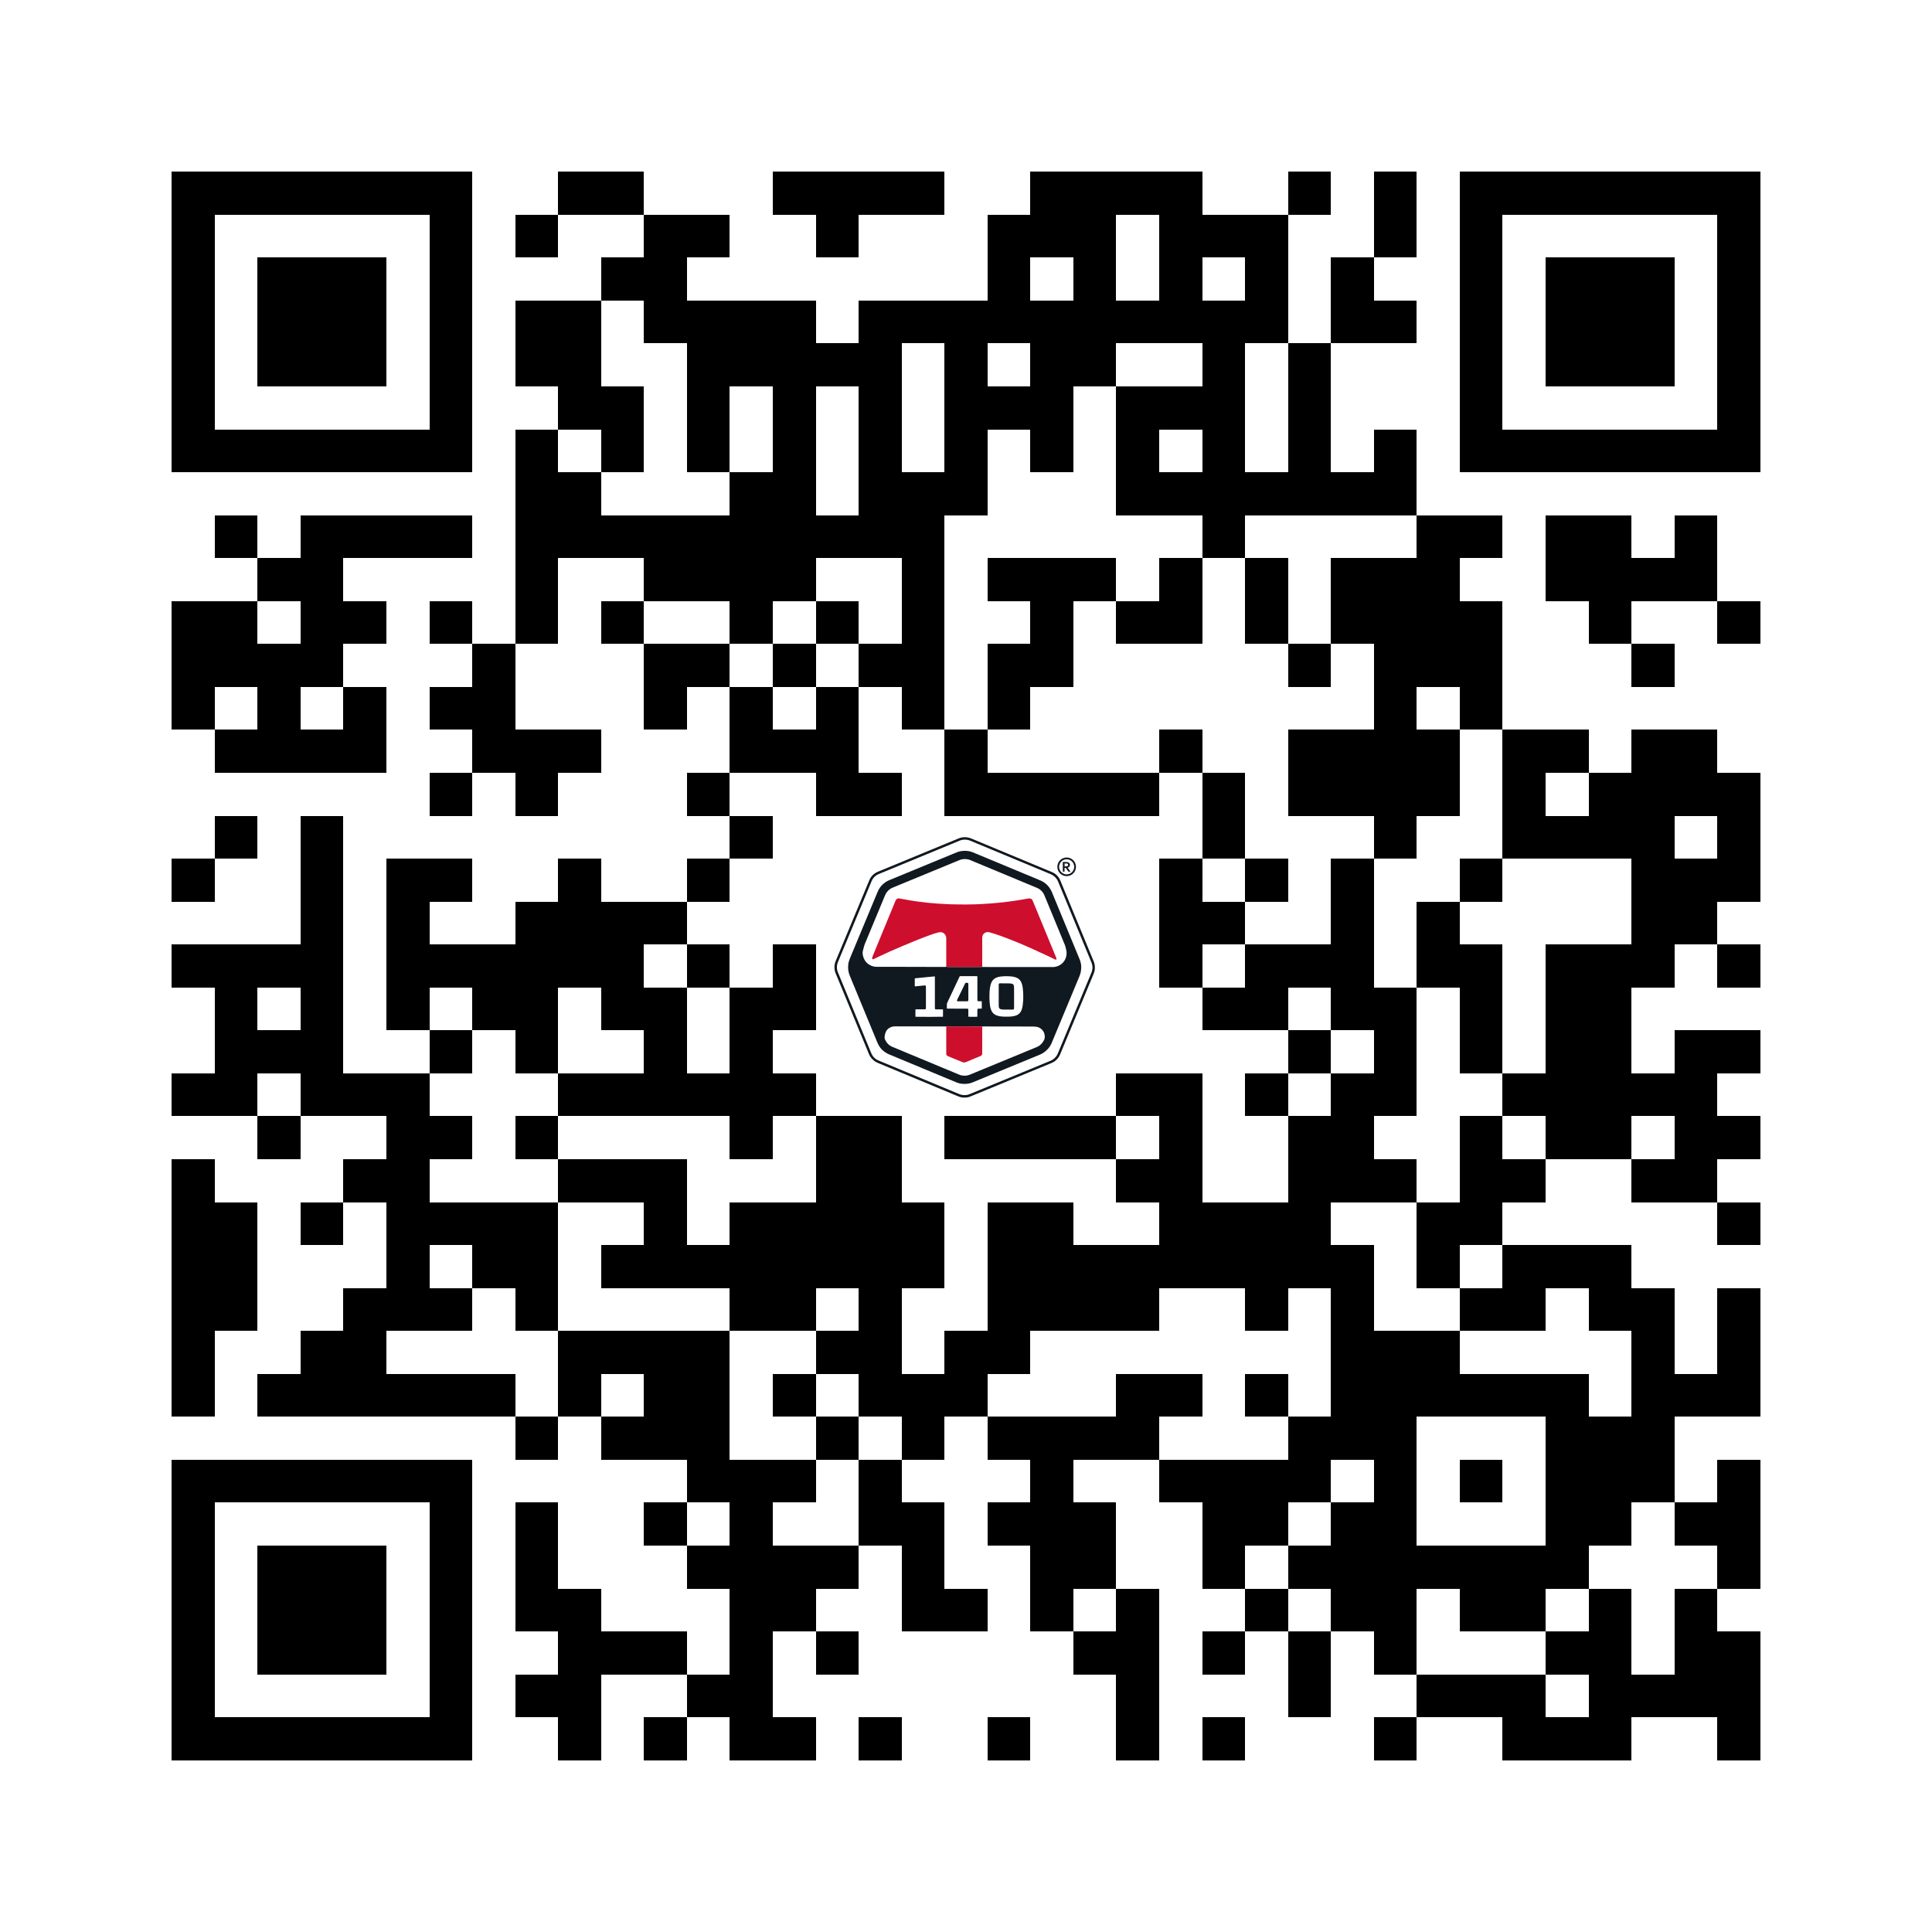 <?xml version="1.0" encoding="UTF-8"?>
<svg xmlns="http://www.w3.org/2000/svg" xmlns:xlink="http://www.w3.org/1999/xlink" version="1.1" shape-rendering="crispEdges" viewBox="0 0 100 100">
  <rect x="0" y="0" width="100" height="100" fill="#FFFFFF"></rect>
  <rect x="8.889" y="8.889" width="15.556" height="2.222" fill="#000000"></rect>
  <rect x="28.889" y="8.889" width="4.444" height="2.222" fill="#000000"></rect>
  <rect x="40" y="8.889" width="8.889" height="2.222" fill="#000000"></rect>
  <rect x="53.333" y="8.889" width="8.889" height="2.222" fill="#000000"></rect>
  <rect x="66.667" y="8.889" width="2.222" height="2.222" fill="#000000"></rect>
  <rect x="71.111" y="8.889" width="2.222" height="4.444" fill="#000000"></rect>
  <rect x="75.556" y="8.889" width="15.556" height="2.222" fill="#000000"></rect>
  <rect x="8.889" y="11.111" width="2.222" height="11.111" fill="#000000"></rect>
  <rect x="22.222" y="11.111" width="2.222" height="11.111" fill="#000000"></rect>
  <rect x="26.667" y="11.111" width="2.222" height="2.222" fill="#000000"></rect>
  <rect x="33.333" y="11.111" width="4.444" height="2.222" fill="#000000"></rect>
  <rect x="42.222" y="11.111" width="2.222" height="2.222" fill="#000000"></rect>
  <rect x="51.111" y="11.111" width="6.667" height="2.222" fill="#000000"></rect>
  <rect x="60" y="11.111" width="6.667" height="2.222" fill="#000000"></rect>
  <rect x="75.556" y="11.111" width="2.222" height="11.111" fill="#000000"></rect>
  <rect x="88.889" y="11.111" width="2.222" height="11.111" fill="#000000"></rect>
  <rect x="13.333" y="13.333" width="6.667" height="6.667" fill="#000000"></rect>
  <rect x="31.111" y="13.333" width="4.444" height="2.222" fill="#000000"></rect>
  <rect x="51.111" y="13.333" width="2.222" height="2.222" fill="#000000"></rect>
  <rect x="55.556" y="13.333" width="2.222" height="2.222" fill="#000000"></rect>
  <rect x="60" y="13.333" width="2.222" height="2.222" fill="#000000"></rect>
  <rect x="64.444" y="13.333" width="2.222" height="2.222" fill="#000000"></rect>
  <rect x="68.889" y="13.333" width="2.222" height="2.222" fill="#000000"></rect>
  <rect x="80" y="13.333" width="6.667" height="6.667" fill="#000000"></rect>
  <rect x="26.667" y="15.556" width="4.444" height="4.444" fill="#000000"></rect>
  <rect x="33.333" y="15.556" width="8.889" height="2.222" fill="#000000"></rect>
  <rect x="44.444" y="15.556" width="22.222" height="2.222" fill="#000000"></rect>
  <rect x="68.889" y="15.556" width="4.444" height="2.222" fill="#000000"></rect>
  <rect x="35.556" y="17.778" width="11.111" height="2.222" fill="#000000"></rect>
  <rect x="48.889" y="17.778" width="2.222" height="2.222" fill="#000000"></rect>
  <rect x="53.333" y="17.778" width="4.444" height="2.222" fill="#000000"></rect>
  <rect x="62.222" y="17.778" width="2.222" height="2.222" fill="#000000"></rect>
  <rect x="66.667" y="17.778" width="2.222" height="6.667" fill="#000000"></rect>
  <rect x="28.889" y="20" width="4.444" height="2.222" fill="#000000"></rect>
  <rect x="35.556" y="20" width="2.222" height="4.444" fill="#000000"></rect>
  <rect x="40" y="20" width="2.222" height="4.444" fill="#000000"></rect>
  <rect x="44.444" y="20" width="2.222" height="4.444" fill="#000000"></rect>
  <rect x="48.889" y="20" width="6.667" height="2.222" fill="#000000"></rect>
  <rect x="57.778" y="20" width="6.667" height="2.222" fill="#000000"></rect>
  <rect x="8.889" y="22.222" width="15.556" height="2.222" fill="#000000"></rect>
  <rect x="26.667" y="22.222" width="2.222" height="2.222" fill="#000000"></rect>
  <rect x="31.111" y="22.222" width="2.222" height="2.222" fill="#000000"></rect>
  <rect x="48.889" y="22.222" width="2.222" height="2.222" fill="#000000"></rect>
  <rect x="53.333" y="22.222" width="2.222" height="2.222" fill="#000000"></rect>
  <rect x="57.778" y="22.222" width="2.222" height="2.222" fill="#000000"></rect>
  <rect x="62.222" y="22.222" width="2.222" height="2.222" fill="#000000"></rect>
  <rect x="71.111" y="22.222" width="2.222" height="2.222" fill="#000000"></rect>
  <rect x="75.556" y="22.222" width="15.556" height="2.222" fill="#000000"></rect>
  <rect x="26.667" y="24.444" width="4.444" height="2.222" fill="#000000"></rect>
  <rect x="37.778" y="24.444" width="4.444" height="2.222" fill="#000000"></rect>
  <rect x="44.444" y="24.444" width="6.667" height="2.222" fill="#000000"></rect>
  <rect x="57.778" y="24.444" width="15.556" height="2.222" fill="#000000"></rect>
  <rect x="11.111" y="26.667" width="2.222" height="2.222" fill="#000000"></rect>
  <rect x="15.556" y="26.667" width="8.889" height="2.222" fill="#000000"></rect>
  <rect x="26.667" y="26.667" width="22.222" height="2.222" fill="#000000"></rect>
  <rect x="62.222" y="26.667" width="2.222" height="2.222" fill="#000000"></rect>
  <rect x="73.333" y="26.667" width="4.444" height="2.222" fill="#000000"></rect>
  <rect x="80" y="26.667" width="4.444" height="2.222" fill="#000000"></rect>
  <rect x="86.667" y="26.667" width="2.222" height="2.222" fill="#000000"></rect>
  <rect x="13.333" y="28.889" width="4.444" height="2.222" fill="#000000"></rect>
  <rect x="26.667" y="28.889" width="2.222" height="4.444" fill="#000000"></rect>
  <rect x="33.333" y="28.889" width="8.889" height="2.222" fill="#000000"></rect>
  <rect x="46.667" y="28.889" width="2.222" height="4.444" fill="#000000"></rect>
  <rect x="51.111" y="28.889" width="6.667" height="2.222" fill="#000000"></rect>
  <rect x="60" y="28.889" width="2.222" height="2.222" fill="#000000"></rect>
  <rect x="64.444" y="28.889" width="2.222" height="4.444" fill="#000000"></rect>
  <rect x="68.889" y="28.889" width="6.667" height="2.222" fill="#000000"></rect>
  <rect x="80" y="28.889" width="8.889" height="2.222" fill="#000000"></rect>
  <rect x="8.889" y="31.111" width="4.444" height="2.222" fill="#000000"></rect>
  <rect x="15.556" y="31.111" width="4.444" height="2.222" fill="#000000"></rect>
  <rect x="22.222" y="31.111" width="2.222" height="2.222" fill="#000000"></rect>
  <rect x="31.111" y="31.111" width="2.222" height="2.222" fill="#000000"></rect>
  <rect x="37.778" y="31.111" width="2.222" height="2.222" fill="#000000"></rect>
  <rect x="42.222" y="31.111" width="2.222" height="2.222" fill="#000000"></rect>
  <rect x="53.333" y="31.111" width="2.222" height="2.222" fill="#000000"></rect>
  <rect x="57.778" y="31.111" width="4.444" height="2.222" fill="#000000"></rect>
  <rect x="68.889" y="31.111" width="8.889" height="2.222" fill="#000000"></rect>
  <rect x="82.222" y="31.111" width="2.222" height="2.222" fill="#000000"></rect>
  <rect x="88.889" y="31.111" width="2.222" height="2.222" fill="#000000"></rect>
  <rect x="8.889" y="33.333" width="8.889" height="2.222" fill="#000000"></rect>
  <rect x="24.444" y="33.333" width="2.222" height="2.222" fill="#000000"></rect>
  <rect x="33.333" y="33.333" width="4.444" height="2.222" fill="#000000"></rect>
  <rect x="40" y="33.333" width="2.222" height="2.222" fill="#000000"></rect>
  <rect x="44.444" y="33.333" width="4.444" height="2.222" fill="#000000"></rect>
  <rect x="51.111" y="33.333" width="4.444" height="2.222" fill="#000000"></rect>
  <rect x="66.667" y="33.333" width="2.222" height="2.222" fill="#000000"></rect>
  <rect x="71.111" y="33.333" width="6.667" height="2.222" fill="#000000"></rect>
  <rect x="84.444" y="33.333" width="2.222" height="2.222" fill="#000000"></rect>
  <rect x="8.889" y="35.556" width="2.222" height="2.222" fill="#000000"></rect>
  <rect x="13.333" y="35.556" width="2.222" height="2.222" fill="#000000"></rect>
  <rect x="17.778" y="35.556" width="2.222" height="2.222" fill="#000000"></rect>
  <rect x="22.222" y="35.556" width="4.444" height="2.222" fill="#000000"></rect>
  <rect x="33.333" y="35.556" width="2.222" height="2.222" fill="#000000"></rect>
  <rect x="37.778" y="35.556" width="2.222" height="2.222" fill="#000000"></rect>
  <rect x="42.222" y="35.556" width="2.222" height="2.222" fill="#000000"></rect>
  <rect x="46.667" y="35.556" width="2.222" height="2.222" fill="#000000"></rect>
  <rect x="51.111" y="35.556" width="2.222" height="2.222" fill="#000000"></rect>
  <rect x="71.111" y="35.556" width="2.222" height="2.222" fill="#000000"></rect>
  <rect x="75.556" y="35.556" width="2.222" height="2.222" fill="#000000"></rect>
  <rect x="11.111" y="37.778" width="8.889" height="2.222" fill="#000000"></rect>
  <rect x="24.444" y="37.778" width="6.667" height="2.222" fill="#000000"></rect>
  <rect x="37.778" y="37.778" width="6.667" height="2.222" fill="#000000"></rect>
  <rect x="48.889" y="37.778" width="2.222" height="2.222" fill="#000000"></rect>
  <rect x="60" y="37.778" width="2.222" height="2.222" fill="#000000"></rect>
  <rect x="66.667" y="37.778" width="8.889" height="4.444" fill="#000000"></rect>
  <rect x="77.778" y="37.778" width="4.444" height="2.222" fill="#000000"></rect>
  <rect x="84.444" y="37.778" width="4.444" height="2.222" fill="#000000"></rect>
  <rect x="22.222" y="40" width="2.222" height="2.222" fill="#000000"></rect>
  <rect x="26.667" y="40" width="2.222" height="2.222" fill="#000000"></rect>
  <rect x="35.556" y="40" width="2.222" height="2.222" fill="#000000"></rect>
  <rect x="42.222" y="40" width="4.444" height="2.222" fill="#000000"></rect>
  <rect x="48.889" y="40" width="11.111" height="2.222" fill="#000000"></rect>
  <rect x="62.222" y="40" width="2.222" height="4.444" fill="#000000"></rect>
  <rect x="77.778" y="40" width="2.222" height="2.222" fill="#000000"></rect>
  <rect x="82.222" y="40" width="8.889" height="2.222" fill="#000000"></rect>
  <rect x="11.111" y="42.222" width="2.222" height="2.222" fill="#000000"></rect>
  <rect x="15.556" y="42.222" width="2.222" height="6.667" fill="#000000"></rect>
  <rect x="37.778" y="42.222" width="2.222" height="2.222" fill="#000000"></rect>
  <rect x="71.111" y="42.222" width="2.222" height="2.222" fill="#000000"></rect>
  <rect x="77.778" y="42.222" width="8.889" height="2.222" fill="#000000"></rect>
  <rect x="88.889" y="42.222" width="2.222" height="2.222" fill="#000000"></rect>
  <rect x="8.889" y="44.444" width="2.222" height="2.222" fill="#000000"></rect>
  <rect x="20" y="44.444" width="4.444" height="2.222" fill="#000000"></rect>
  <rect x="28.889" y="44.444" width="2.222" height="2.222" fill="#000000"></rect>
  <rect x="35.556" y="44.444" width="2.222" height="2.222" fill="#000000"></rect>
  <rect x="60" y="44.444" width="2.222" height="2.222" fill="#000000"></rect>
  <rect x="64.444" y="44.444" width="2.222" height="2.222" fill="#000000"></rect>
  <rect x="68.889" y="44.444" width="2.222" height="4.444" fill="#000000"></rect>
  <rect x="75.556" y="44.444" width="2.222" height="2.222" fill="#000000"></rect>
  <rect x="84.444" y="44.444" width="6.667" height="2.222" fill="#000000"></rect>
  <rect x="20" y="46.667" width="2.222" height="2.222" fill="#000000"></rect>
  <rect x="26.667" y="46.667" width="8.889" height="2.222" fill="#000000"></rect>
  <rect x="60" y="46.667" width="4.444" height="2.222" fill="#000000"></rect>
  <rect x="73.333" y="46.667" width="2.222" height="2.222" fill="#000000"></rect>
  <rect x="84.444" y="46.667" width="4.444" height="2.222" fill="#000000"></rect>
  <rect x="8.889" y="48.889" width="8.889" height="2.222" fill="#000000"></rect>
  <rect x="20" y="48.889" width="13.333" height="2.222" fill="#000000"></rect>
  <rect x="35.556" y="48.889" width="2.222" height="2.222" fill="#000000"></rect>
  <rect x="40" y="48.889" width="2.222" height="2.222" fill="#000000"></rect>
  <rect x="60" y="48.889" width="2.222" height="2.222" fill="#000000"></rect>
  <rect x="64.444" y="48.889" width="6.667" height="2.222" fill="#000000"></rect>
  <rect x="73.333" y="48.889" width="4.444" height="2.222" fill="#000000"></rect>
  <rect x="80" y="48.889" width="6.667" height="2.222" fill="#000000"></rect>
  <rect x="88.889" y="48.889" width="2.222" height="2.222" fill="#000000"></rect>
  <rect x="11.111" y="51.111" width="2.222" height="2.222" fill="#000000"></rect>
  <rect x="15.556" y="51.111" width="2.222" height="2.222" fill="#000000"></rect>
  <rect x="20" y="51.111" width="2.222" height="2.222" fill="#000000"></rect>
  <rect x="24.444" y="51.111" width="4.444" height="2.222" fill="#000000"></rect>
  <rect x="31.111" y="51.111" width="4.444" height="2.222" fill="#000000"></rect>
  <rect x="37.778" y="51.111" width="4.444" height="2.222" fill="#000000"></rect>
  <rect x="62.222" y="51.111" width="4.444" height="2.222" fill="#000000"></rect>
  <rect x="68.889" y="51.111" width="4.444" height="2.222" fill="#000000"></rect>
  <rect x="75.556" y="51.111" width="2.222" height="4.444" fill="#000000"></rect>
  <rect x="80" y="51.111" width="4.444" height="4.444" fill="#000000"></rect>
  <rect x="11.111" y="53.333" width="6.667" height="2.222" fill="#000000"></rect>
  <rect x="22.222" y="53.333" width="2.222" height="2.222" fill="#000000"></rect>
  <rect x="26.667" y="53.333" width="2.222" height="2.222" fill="#000000"></rect>
  <rect x="33.333" y="53.333" width="2.222" height="2.222" fill="#000000"></rect>
  <rect x="37.778" y="53.333" width="2.222" height="2.222" fill="#000000"></rect>
  <rect x="66.667" y="53.333" width="2.222" height="2.222" fill="#000000"></rect>
  <rect x="71.111" y="53.333" width="2.222" height="2.222" fill="#000000"></rect>
  <rect x="86.667" y="53.333" width="4.444" height="2.222" fill="#000000"></rect>
  <rect x="8.889" y="55.556" width="4.444" height="2.222" fill="#000000"></rect>
  <rect x="15.556" y="55.556" width="6.667" height="2.222" fill="#000000"></rect>
  <rect x="28.889" y="55.556" width="13.333" height="2.222" fill="#000000"></rect>
  <rect x="57.778" y="55.556" width="4.444" height="2.222" fill="#000000"></rect>
  <rect x="64.444" y="55.556" width="2.222" height="2.222" fill="#000000"></rect>
  <rect x="68.889" y="55.556" width="4.444" height="2.222" fill="#000000"></rect>
  <rect x="77.778" y="55.556" width="11.111" height="2.222" fill="#000000"></rect>
  <rect x="13.333" y="57.778" width="2.222" height="2.222" fill="#000000"></rect>
  <rect x="20" y="57.778" width="4.444" height="2.222" fill="#000000"></rect>
  <rect x="26.667" y="57.778" width="2.222" height="2.222" fill="#000000"></rect>
  <rect x="37.778" y="57.778" width="2.222" height="2.222" fill="#000000"></rect>
  <rect x="42.222" y="57.778" width="4.444" height="4.444" fill="#000000"></rect>
  <rect x="48.889" y="57.778" width="8.889" height="2.222" fill="#000000"></rect>
  <rect x="60" y="57.778" width="2.222" height="2.222" fill="#000000"></rect>
  <rect x="66.667" y="57.778" width="4.444" height="2.222" fill="#000000"></rect>
  <rect x="75.556" y="57.778" width="2.222" height="2.222" fill="#000000"></rect>
  <rect x="80" y="57.778" width="4.444" height="2.222" fill="#000000"></rect>
  <rect x="86.667" y="57.778" width="4.444" height="2.222" fill="#000000"></rect>
  <rect x="8.889" y="60" width="2.222" height="2.222" fill="#000000"></rect>
  <rect x="17.778" y="60" width="4.444" height="2.222" fill="#000000"></rect>
  <rect x="28.889" y="60" width="6.667" height="2.222" fill="#000000"></rect>
  <rect x="57.778" y="60" width="4.444" height="2.222" fill="#000000"></rect>
  <rect x="66.667" y="60" width="6.667" height="2.222" fill="#000000"></rect>
  <rect x="75.556" y="60" width="4.444" height="2.222" fill="#000000"></rect>
  <rect x="84.444" y="60" width="4.444" height="2.222" fill="#000000"></rect>
  <rect x="8.889" y="62.222" width="4.444" height="6.667" fill="#000000"></rect>
  <rect x="15.556" y="62.222" width="2.222" height="2.222" fill="#000000"></rect>
  <rect x="20" y="62.222" width="8.889" height="2.222" fill="#000000"></rect>
  <rect x="33.333" y="62.222" width="2.222" height="2.222" fill="#000000"></rect>
  <rect x="37.778" y="62.222" width="11.111" height="2.222" fill="#000000"></rect>
  <rect x="51.111" y="62.222" width="4.444" height="2.222" fill="#000000"></rect>
  <rect x="60" y="62.222" width="8.889" height="2.222" fill="#000000"></rect>
  <rect x="73.333" y="62.222" width="4.444" height="2.222" fill="#000000"></rect>
  <rect x="88.889" y="62.222" width="2.222" height="2.222" fill="#000000"></rect>
  <rect x="20" y="64.444" width="2.222" height="2.222" fill="#000000"></rect>
  <rect x="24.444" y="64.444" width="4.444" height="2.222" fill="#000000"></rect>
  <rect x="31.111" y="64.444" width="17.778" height="2.222" fill="#000000"></rect>
  <rect x="51.111" y="64.444" width="20" height="2.222" fill="#000000"></rect>
  <rect x="73.333" y="64.444" width="2.222" height="2.222" fill="#000000"></rect>
  <rect x="77.778" y="64.444" width="6.667" height="2.222" fill="#000000"></rect>
  <rect x="17.778" y="66.667" width="6.667" height="2.222" fill="#000000"></rect>
  <rect x="26.667" y="66.667" width="2.222" height="2.222" fill="#000000"></rect>
  <rect x="37.778" y="66.667" width="4.444" height="2.222" fill="#000000"></rect>
  <rect x="44.444" y="66.667" width="2.222" height="2.222" fill="#000000"></rect>
  <rect x="51.111" y="66.667" width="8.889" height="2.222" fill="#000000"></rect>
  <rect x="64.444" y="66.667" width="2.222" height="2.222" fill="#000000"></rect>
  <rect x="68.889" y="66.667" width="2.222" height="2.222" fill="#000000"></rect>
  <rect x="75.556" y="66.667" width="4.444" height="2.222" fill="#000000"></rect>
  <rect x="82.222" y="66.667" width="4.444" height="2.222" fill="#000000"></rect>
  <rect x="88.889" y="66.667" width="2.222" height="4.444" fill="#000000"></rect>
  <rect x="8.889" y="68.889" width="2.222" height="4.444" fill="#000000"></rect>
  <rect x="15.556" y="68.889" width="4.444" height="2.222" fill="#000000"></rect>
  <rect x="28.889" y="68.889" width="8.889" height="2.222" fill="#000000"></rect>
  <rect x="42.222" y="68.889" width="4.444" height="2.222" fill="#000000"></rect>
  <rect x="48.889" y="68.889" width="4.444" height="2.222" fill="#000000"></rect>
  <rect x="68.889" y="68.889" width="6.667" height="2.222" fill="#000000"></rect>
  <rect x="84.444" y="68.889" width="2.222" height="2.222" fill="#000000"></rect>
  <rect x="13.333" y="71.111" width="13.333" height="2.222" fill="#000000"></rect>
  <rect x="28.889" y="71.111" width="2.222" height="2.222" fill="#000000"></rect>
  <rect x="33.333" y="71.111" width="4.444" height="2.222" fill="#000000"></rect>
  <rect x="40" y="71.111" width="2.222" height="2.222" fill="#000000"></rect>
  <rect x="44.444" y="71.111" width="6.667" height="2.222" fill="#000000"></rect>
  <rect x="57.778" y="71.111" width="4.444" height="2.222" fill="#000000"></rect>
  <rect x="64.444" y="71.111" width="2.222" height="2.222" fill="#000000"></rect>
  <rect x="68.889" y="71.111" width="13.333" height="2.222" fill="#000000"></rect>
  <rect x="84.444" y="71.111" width="6.667" height="2.222" fill="#000000"></rect>
  <rect x="26.667" y="73.333" width="2.222" height="2.222" fill="#000000"></rect>
  <rect x="31.111" y="73.333" width="6.667" height="2.222" fill="#000000"></rect>
  <rect x="42.222" y="73.333" width="2.222" height="2.222" fill="#000000"></rect>
  <rect x="46.667" y="73.333" width="2.222" height="2.222" fill="#000000"></rect>
  <rect x="51.111" y="73.333" width="8.889" height="2.222" fill="#000000"></rect>
  <rect x="66.667" y="73.333" width="6.667" height="2.222" fill="#000000"></rect>
  <rect x="80" y="73.333" width="6.667" height="4.444" fill="#000000"></rect>
  <rect x="8.889" y="75.556" width="15.556" height="2.222" fill="#000000"></rect>
  <rect x="35.556" y="75.556" width="6.667" height="2.222" fill="#000000"></rect>
  <rect x="44.444" y="75.556" width="2.222" height="2.222" fill="#000000"></rect>
  <rect x="53.333" y="75.556" width="2.222" height="2.222" fill="#000000"></rect>
  <rect x="60" y="75.556" width="8.889" height="2.222" fill="#000000"></rect>
  <rect x="71.111" y="75.556" width="2.222" height="2.222" fill="#000000"></rect>
  <rect x="75.556" y="75.556" width="2.222" height="2.222" fill="#000000"></rect>
  <rect x="88.889" y="75.556" width="2.222" height="2.222" fill="#000000"></rect>
  <rect x="8.889" y="77.778" width="2.222" height="11.111" fill="#000000"></rect>
  <rect x="22.222" y="77.778" width="2.222" height="11.111" fill="#000000"></rect>
  <rect x="26.667" y="77.778" width="2.222" height="4.444" fill="#000000"></rect>
  <rect x="33.333" y="77.778" width="2.222" height="2.222" fill="#000000"></rect>
  <rect x="37.778" y="77.778" width="2.222" height="2.222" fill="#000000"></rect>
  <rect x="44.444" y="77.778" width="4.444" height="2.222" fill="#000000"></rect>
  <rect x="51.111" y="77.778" width="6.667" height="2.222" fill="#000000"></rect>
  <rect x="62.222" y="77.778" width="4.444" height="2.222" fill="#000000"></rect>
  <rect x="68.889" y="77.778" width="4.444" height="2.222" fill="#000000"></rect>
  <rect x="80" y="77.778" width="4.444" height="2.222" fill="#000000"></rect>
  <rect x="86.667" y="77.778" width="4.444" height="2.222" fill="#000000"></rect>
  <rect x="13.333" y="80" width="6.667" height="6.667" fill="#000000"></rect>
  <rect x="35.556" y="80" width="8.889" height="2.222" fill="#000000"></rect>
  <rect x="46.667" y="80" width="2.222" height="2.222" fill="#000000"></rect>
  <rect x="53.333" y="80" width="4.444" height="2.222" fill="#000000"></rect>
  <rect x="62.222" y="80" width="2.222" height="2.222" fill="#000000"></rect>
  <rect x="66.667" y="80" width="15.556" height="2.222" fill="#000000"></rect>
  <rect x="88.889" y="80" width="2.222" height="2.222" fill="#000000"></rect>
  <rect x="26.667" y="82.222" width="4.444" height="2.222" fill="#000000"></rect>
  <rect x="37.778" y="82.222" width="4.444" height="2.222" fill="#000000"></rect>
  <rect x="46.667" y="82.222" width="4.444" height="2.222" fill="#000000"></rect>
  <rect x="53.333" y="82.222" width="2.222" height="2.222" fill="#000000"></rect>
  <rect x="57.778" y="82.222" width="2.222" height="2.222" fill="#000000"></rect>
  <rect x="64.444" y="82.222" width="2.222" height="2.222" fill="#000000"></rect>
  <rect x="68.889" y="82.222" width="4.444" height="2.222" fill="#000000"></rect>
  <rect x="75.556" y="82.222" width="4.444" height="2.222" fill="#000000"></rect>
  <rect x="82.222" y="82.222" width="2.222" height="2.222" fill="#000000"></rect>
  <rect x="86.667" y="82.222" width="2.222" height="2.222" fill="#000000"></rect>
  <rect x="28.889" y="84.444" width="6.667" height="2.222" fill="#000000"></rect>
  <rect x="37.778" y="84.444" width="2.222" height="2.222" fill="#000000"></rect>
  <rect x="42.222" y="84.444" width="2.222" height="2.222" fill="#000000"></rect>
  <rect x="55.556" y="84.444" width="4.444" height="2.222" fill="#000000"></rect>
  <rect x="62.222" y="84.444" width="2.222" height="2.222" fill="#000000"></rect>
  <rect x="66.667" y="84.444" width="2.222" height="4.444" fill="#000000"></rect>
  <rect x="71.111" y="84.444" width="2.222" height="2.222" fill="#000000"></rect>
  <rect x="80" y="84.444" width="4.444" height="2.222" fill="#000000"></rect>
  <rect x="86.667" y="84.444" width="4.444" height="2.222" fill="#000000"></rect>
  <rect x="26.667" y="86.667" width="4.444" height="2.222" fill="#000000"></rect>
  <rect x="35.556" y="86.667" width="4.444" height="2.222" fill="#000000"></rect>
  <rect x="57.778" y="86.667" width="2.222" height="4.444" fill="#000000"></rect>
  <rect x="73.333" y="86.667" width="6.667" height="2.222" fill="#000000"></rect>
  <rect x="82.222" y="86.667" width="8.889" height="2.222" fill="#000000"></rect>
  <rect x="8.889" y="88.889" width="15.556" height="2.222" fill="#000000"></rect>
  <rect x="28.889" y="88.889" width="2.222" height="2.222" fill="#000000"></rect>
  <rect x="33.333" y="88.889" width="2.222" height="2.222" fill="#000000"></rect>
  <rect x="37.778" y="88.889" width="4.444" height="2.222" fill="#000000"></rect>
  <rect x="44.444" y="88.889" width="2.222" height="2.222" fill="#000000"></rect>
  <rect x="51.111" y="88.889" width="2.222" height="2.222" fill="#000000"></rect>
  <rect x="62.222" y="88.889" width="2.222" height="2.222" fill="#000000"></rect>
  <rect x="71.111" y="88.889" width="2.222" height="2.222" fill="#000000"></rect>
  <rect x="77.778" y="88.889" width="6.667" height="2.222" fill="#000000"></rect>
  <rect x="88.889" y="88.889" width="2.222" height="2.222" fill="#000000"></rect>
  <svg xmlns="http://www.w3.org/2000/svg" xmlns:xlink="http://www.w3.org/1999/xlink" version="1.1" x="42.5" y="42.5" viewBox="0 0 170.08 170.08" style="enable-background:new 0 0 170.08 170.08;" xml:space="preserve" width="15" height="15" shape-rendering="geometricPrecision">
    <style type="text/css">	.st0{fill:#101820;}	.st1{fill:#CE0E2D;}</style>
    <g id="Layer_1">	<g>		<g>			<g>				<path class="st0" d="M84.19,162.26c-1.36,0.03-2.6-0.25-3.81-0.76c-15.71-6.54-31.42-13.08-47.13-19.6     c-1.9-0.79-3.36-2.07-4.46-3.77c-0.26-0.41-0.48-0.86-0.66-1.31c-5.08-12.29-10.15-24.58-15.22-36.88     c-1.47-3.56-2.93-7.11-4.4-10.67c-0.62-1.5-0.78-3.05-0.61-4.65C8,83.71,8.26,82.85,8.61,82c6.56-15.75,13.1-31.49,19.66-47.24     c0.99-2.37,2.69-4.06,5.06-5.05c11.72-4.84,23.45-9.68,35.17-14.51c4.15-1.71,8.3-3.41,12.45-5.13c1.5-0.62,3.06-0.73,4.65-0.56     c0.89,0.1,1.73,0.37,2.56,0.71c15.75,6.56,31.5,13.1,47.25,19.66c2.35,0.98,4.03,2.68,5,5.03c5.49,13.3,10.97,26.6,16.46,39.9     c1.03,2.51,2.05,5.02,3.11,7.52c0.57,1.35,0.74,2.74,0.69,4.18c-0.05,1.13-0.33,2.19-0.76,3.23     c-4.51,10.82-9.01,21.64-13.51,32.46c-2.04,4.91-4.07,9.82-6.13,14.72c-1,2.39-2.72,4.1-5.11,5.09     c-15.75,6.5-31.5,12.99-47.24,19.49C86.7,162.02,85.46,162.3,84.19,162.26z M84.35,10.9c-1.07-0.04-2.1,0.18-3.1,0.6     c-4.29,1.78-8.58,3.54-12.87,5.31c-11.52,4.75-23.04,9.5-34.55,14.26c-1.98,0.82-3.39,2.25-4.22,4.23     c-1.3,3.1-2.59,6.2-3.87,9.3c-5.27,12.67-10.54,25.34-15.81,38c-0.87,2.1-0.88,4.19-0.01,6.29c1.94,4.68,3.87,9.37,5.8,14.06     c4.56,11.06,9.12,22.12,13.68,33.18c0.85,2.05,2.28,3.54,4.33,4.39c15.77,6.57,31.54,13.12,47.31,19.68     c0.75,0.31,1.51,0.52,2.31,0.59c1.31,0.11,2.57-0.03,3.79-0.54c10.33-4.26,20.66-8.52,30.99-12.77     c5.5-2.27,11.01-4.54,16.51-6.81c0.41-0.17,0.82-0.36,1.18-0.61c1.41-0.93,2.48-2.14,3.13-3.72c1.39-3.39,2.82-6.78,4.22-10.16     c5.16-12.4,10.32-24.8,15.47-37.21c0.83-2.01,0.83-4.03,0-6.04c-4.79-11.64-9.59-23.27-14.39-34.91     c-1.72-4.17-3.45-8.34-5.17-12.52c-0.22-0.54-0.47-1.06-0.82-1.52c-0.94-1.28-2.12-2.25-3.61-2.87     c-15.73-6.53-31.46-13.08-47.19-19.63C86.49,11.08,85.45,10.86,84.35,10.9z"></path>				<path class="st0" d="M152.67,85.55c-0.02,2.23-0.38,3.91-1.06,5.53c-5.42,12.99-10.83,25.99-16.23,38.99     c-1.1,2.65-2.91,4.66-5.32,6.16c-0.52,0.33-1.1,0.59-1.67,0.83c-8.46,3.49-16.92,6.98-25.38,10.47     c-4.68,1.93-9.37,3.86-14.05,5.8c-1.33,0.55-2.71,0.84-4.15,0.89c-1.52,0.05-3.02-0.07-4.48-0.54c-0.32-0.1-0.63-0.22-0.94-0.35     c-11.34-4.72-22.69-9.43-34.03-14.15c-1.87-0.78-3.74-1.53-5.6-2.34c-3.09-1.36-5.35-3.59-6.66-6.7     c-2.67-6.36-5.27-12.74-7.9-19.12c-2.8-6.78-5.59-13.57-8.4-20.35c-0.84-2.04-1.11-4.15-0.88-6.35     c0.13-1.27,0.47-2.48,0.96-3.66c5.43-13.04,10.85-26.08,16.28-39.11c1.36-3.26,3.7-5.58,6.95-6.93     c11.68-4.84,23.37-9.64,35.05-14.46c1.46-0.6,2.92-1.19,4.38-1.8c1.41-0.59,2.89-0.86,4.42-0.9c1.64-0.03,3.24,0.15,4.78,0.75     c0.75,0.29,1.48,0.6,2.22,0.91c12.51,5.2,25.03,10.4,37.53,15.62c3.27,1.37,5.61,3.71,6.98,6.99c0.86,2.05,1.7,4.11,2.55,6.17     c4.55,11.04,9.1,22.08,13.67,33.12C152.37,82.63,152.65,84.3,152.67,85.55z M94.53,120.58c-0.2-0.01-0.4-0.04-0.59-0.04     c-6.6-0.01-13.2-0.01-19.81-0.02c-0.22,0-0.44,0.02-0.66,0.03c-0.2-0.01-0.4-0.03-0.6-0.03c-1.49-0.01-2.98-0.01-4.48-0.01     c-3.9-0.01-7.8-0.01-11.69-0.02c-4.32-0.01-8.64-0.02-12.96-0.03c-0.67,0-1.34,0.02-1.99,0.2c-2,0.57-3.42,1.78-4.05,3.79     c-0.19,0.61-0.31,1.25-0.4,1.89c-0.1,0.69-0.01,1.38,0.29,2.02c0.86,1.85,2.2,3.24,4.07,4.05c2.51,1.09,5.04,2.11,7.56,3.16     c10.6,4.41,21.21,8.82,31.81,13.23c0.29,0.12,0.57,0.25,0.87,0.32c1.79,0.45,3.57,0.45,5.3-0.26c3.02-1.24,6.04-2.49,9.06-3.74     c10.14-4.18,20.29-8.37,30.43-12.55c0.62-0.26,1.19-0.6,1.71-1.02c1.24-1,2.15-2.22,2.72-3.73c0.51-2.04-0.08-5.13-3.2-6.65     c-0.91-0.41-2.06-0.58-3.05-0.59c-2.67-0.01-5.35-0.02-8.02-0.03c-2.38-0.01-4.77-0.01-7.15-0.02     c-4.86-0.01-9.71-0.01-14.57-0.01C94.92,120.54,94.73,120.56,94.53,120.58z M73.46,85.51c0.35,0.03,0.7,0.08,1.06,0.09     c6.45,0.01,12.9,0.01,19.35,0.02c0.22,0,0.44-0.03,0.66-0.05c0.15,0.02,0.31,0.05,0.46,0.05c1,0.01,2,0.01,3.01,0.01     c6.97,0,13.94,0.01,20.92,0.01c0.11,0,0.22,0,0.33,0c5.5,0.01,11,0.02,16.51,0.02c0.53,0,1.06-0.03,1.59-0.13     c3.79-0.66,6.52-3.73,6.71-7.57c0.04-0.69,0.01-1.38-0.14-2.06c-0.25-1.11-0.45-2.23-0.88-3.28     c-3.98-9.69-7.98-19.37-11.98-29.05c-0.86-2.07-2.35-3.55-4.41-4.41c-13.06-5.44-26.13-10.87-39.19-16.3     c-0.29-0.12-0.58-0.24-0.88-0.31c-1.82-0.46-3.61-0.4-5.36,0.32c-6.12,2.53-12.24,5.05-18.36,7.57c-7,2.89-14,5.78-21,8.67     c-0.45,0.19-0.89,0.41-1.29,0.69c-1.36,0.95-2.38,2.18-3.03,3.73c-3.9,9.41-7.82,18.81-11.73,28.22     c-0.12,0.29-0.25,0.57-0.34,0.87c-0.29,1-0.56,2.01-0.84,3.02c-0.29,1.03-0.34,2.07-0.11,3.11c0.6,2.81,2.14,4.9,4.8,6.08     c1.12,0.49,2.29,0.69,3.51,0.68c2.54-0.01,5.08,0,7.62,0.01c3.88,0.01,7.75,0.01,11.63,0.02c3.7,0.01,7.4,0.02,11.09,0.03     c3.23,0,6.46,0,9.69,0C73.06,85.57,73.26,85.53,73.46,85.51z M118.65,103c-0.03-2.15-0.11-3.64-0.3-5.12     c-0.13-1.01-0.34-2.01-0.73-2.97c-0.67-1.66-1.87-2.72-3.56-3.26c-0.87-0.28-1.77-0.44-2.68-0.51     c-2.04-0.16-4.09-0.17-6.13,0.11c-0.75,0.11-1.49,0.26-2.2,0.53c-1.4,0.53-2.42,1.46-3.05,2.83c-0.27,0.59-0.47,1.2-0.63,1.82     c-0.31,1.26-0.43,2.55-0.5,3.83c-0.13,2.65-0.11,5.3,0.24,7.93c0.12,0.86,0.31,1.7,0.62,2.52c0.63,1.7,1.79,2.83,3.5,3.41     c1.28,0.43,2.6,0.6,3.93,0.64c1.09,0.04,2.18,0.02,3.27,0c1.05-0.02,2.08-0.16,3.1-0.4c2.17-0.51,3.62-1.8,4.29-3.95     c0.36-1.13,0.54-2.29,0.63-3.47C118.61,105.42,118.68,103.88,118.65,103z M91.68,91.04c-0.23-0.02-0.38-0.04-0.54-0.04     c-3.07,0-6.15,0-9.22,0c-0.17,0-0.35,0.03-0.55,0.05c-0.17,0.35-0.34,0.69-0.5,1.03c-2.27,4.81-4.53,9.61-6.8,14.42     c-0.18,0.37-0.28,0.74-0.27,1.15c0.01,0.65,0,1.29,0.01,1.94c0,0.15,0.03,0.3,0.05,0.47c0.28,0,0.52,0,0.77,0     c3.61,0.01,7.21,0.02,10.82,0.01c0.76,0,0.98,0.04,0.96,0.95c-0.01,1.05,0,2.09,0,3.14c0,0.22,0.02,0.43,0.03,0.64     c0.55,0.09,4.49,0.1,5.17,0.03c0.14-0.18,0.08-0.38,0.08-0.58c0.01-1,0-2,0.01-3.01c0-0.27,0.02-0.53,0.06-0.8     c0.02-0.2,0.16-0.32,0.36-0.34c0.2-0.02,0.4-0.02,0.6-0.03c0.51-0.01,1.01-0.02,1.52-0.04c0.03-0.11,0.07-0.17,0.07-0.23     c0-1.31-0.01-2.63-0.02-3.94c0-0.02-0.01-0.04-0.02-0.06c-0.01-0.02-0.04-0.03-0.09-0.06c-0.14,0-0.32,0-0.49,0     c-0.45-0.01-0.89,0-1.33-0.03c-0.49-0.03-0.58-0.13-0.61-0.6c-0.02-0.33-0.03-0.67-0.03-1c0-4.1,0-8.19,0-12.29     C91.7,91.59,91.69,91.35,91.68,91.04z M71.5,114.81c0.02-0.1,0.04-0.17,0.04-0.23c0-1.25,0-2.49,0-3.74     c0-0.1-0.04-0.2-0.08-0.34c-0.67,0-1.31,0-1.96,0c-0.65,0-1.29,0.01-1.94,0c-0.65-0.01-0.76-0.12-0.78-0.79     c-0.01-0.22,0-0.45,0-0.67c0-5.61,0-11.23,0-16.84c0-0.2,0.01-0.4,0-0.6c-0.01-0.15-0.04-0.3-0.06-0.47     c-0.45,0.04-0.87,0.08-1.29,0.12c-1.09,0.1-2.17,0.21-3.26,0.31c-1.17,0.11-2.35,0.23-3.52,0.35c-1.04,0.1-2.08,0.19-3.12,0.3     c-0.17,0.02-0.34,0.08-0.55,0.13c-0.01,0.52,0,1.03-0.01,1.54c0,0.53-0.01,1.07,0,1.6c0.01,0.5-0.06,1.01,0.05,1.52     c0.15-0.01,0.26-0.01,0.37-0.02c1.62-0.16,3.23-0.33,4.85-0.49c0.22-0.02,0.44-0.04,0.67-0.04c0.4,0,0.53,0.1,0.56,0.49     c0.03,0.33,0.05,0.67,0.05,1c0,3.76,0,7.53,0,11.29c0,0.24-0.01,0.49-0.04,0.73c-0.05,0.36-0.21,0.5-0.57,0.52     c-0.16,0.01-0.31,0-0.47,0c-1.45,0-2.9,0-4.34,0c-0.22,0-0.44,0-0.67,0c-0.03,0.15-0.07,0.25-0.07,0.36c0,1.27,0,2.54,0,3.81     c0,0.06,0.05,0.12,0.07,0.18C56.58,114.91,70.94,114.89,71.5,114.81z"></path>				<path class="st1" d="M73.46,85.51c0-1.98-0.01-3.96-0.01-5.95c0-3.59-0.01-7.17,0-10.76c0-1.04-0.37-1.91-1.08-2.65     c-0.86-0.9-1.91-1.14-3.12-0.88c-2.2,0.47-4.31,1.24-6.42,2.02c-5.32,1.96-10.57,4.12-15.79,6.34     c-4.38,1.86-8.74,3.78-13.03,5.84c-0.9,0.43-1.8,0.88-2.7,1.31c-0.24,0.11-0.49,0.22-0.75,0.27c-0.39,0.08-0.68-0.17-0.63-0.56     c0.04-0.35,0.13-0.7,0.26-1.03c0.36-0.91,0.74-1.81,1.12-2.72c1.85-4.49,3.69-8.97,5.54-13.46c2.25-5.45,4.5-10.9,6.74-16.35     c0.17-0.42,0.37-0.81,0.71-1.11c0.33-0.29,0.7-0.48,1.15-0.45c0.27,0.02,0.53,0.05,0.79,0.09c1.86,0.33,3.72,0.68,5.58,1     c1.34,0.23,2.68,0.44,4.02,0.63c1.21,0.17,2.43,0.3,3.64,0.45c0.99,0.12,1.99,0.24,2.98,0.36c0.44,0.05,0.88,0.09,1.33,0.13     c0.69,0.06,1.38,0.11,2.06,0.17c0.84,0.07,1.68,0.15,2.53,0.22c0.07,0.01,0.13,0.01,0.2,0.02c1.02,0.06,2.04,0.11,3.07,0.17     c1.36,0.07,2.71,0.16,4.07,0.21c1.07,0.04,2.14,0.05,3.21,0.06c1.96,0.03,3.92,0.08,5.88,0.07c2.03-0.01,4.05-0.07,6.08-0.12     c1-0.03,2-0.07,3-0.13c1.04-0.06,2.09-0.14,3.13-0.21c0.91-0.06,1.82-0.1,2.73-0.17c0.82-0.06,1.64-0.14,2.46-0.22     c0.53-0.05,1.06-0.1,1.59-0.15c1.06-0.1,2.13-0.19,3.19-0.31c0.91-0.1,1.81-0.23,2.71-0.35c0.79-0.1,1.59-0.2,2.38-0.31     c1.06-0.15,2.11-0.29,3.17-0.46c1.21-0.19,2.41-0.4,3.62-0.61c0.88-0.15,1.75-0.33,2.62-0.47c0.3-0.05,0.62-0.08,0.93-0.06     c0.8,0.06,1.38,0.45,1.7,1.2c0.35,0.84,0.7,1.68,1.05,2.53c2.29,5.55,4.58,11.11,6.87,16.66c1.82,4.4,3.63,8.8,5.45,13.2     c0.1,0.25,0.23,0.48,0.32,0.73c0.12,0.33,0.24,0.67,0.31,1.02c0.08,0.44-0.21,0.68-0.65,0.55c-0.21-0.06-0.41-0.17-0.61-0.26     c-1.1-0.54-2.18-1.1-3.29-1.62c-3.09-1.43-6.17-2.87-9.28-4.27c-6.11-2.75-12.28-5.35-18.58-7.63     c-2.26-0.82-4.54-1.57-6.86-2.21c-1.02-0.28-1.99-0.18-2.88,0.41c-0.83,0.55-1.27,1.35-1.39,2.33     c-0.03,0.29-0.02,0.58-0.02,0.87c0,5.32,0,10.65,0,15.97c0,0.22-0.01,0.44-0.02,0.67c-0.22,0.02-0.44,0.05-0.66,0.05     c-6.45,0-12.9-0.01-19.35-0.02C74.16,85.59,73.81,85.54,73.46,85.51z"></path>				<path class="st1" d="M94.53,120.58c0.01,0.2,0.02,0.4,0.02,0.6c0,5.01,0,10.02,0,15.02c0,0.04,0,0.09,0,0.13     c0.08,0.79-0.32,1.26-1.01,1.54c-1.95,0.81-3.9,1.63-5.85,2.44c-0.88,0.37-1.77,0.72-2.64,1.11c-0.72,0.32-1.41,0.32-2.13,0.02     c-1.87-0.77-3.74-1.53-5.62-2.3c-0.91-0.37-1.81-0.73-2.71-1.12c-0.24-0.1-0.48-0.24-0.68-0.4c-0.31-0.25-0.49-0.57-0.46-0.99     c0.01-0.09,0-0.18,0-0.27c0-5.14,0-10.28,0-15.42c0-0.13,0.01-0.27,0.01-0.4c0.22-0.01,0.44-0.03,0.66-0.03     c6.6,0,13.2,0.01,19.81,0.02C94.13,120.54,94.33,120.56,94.53,120.58z"></path>				<path class="st0" d="M113.25,103.57c0,1.98,0,3.96,0,5.94c0,0.22-0.01,0.44-0.04,0.66c-0.03,0.25-0.21,0.39-0.45,0.43     c-0.15,0.02-0.31,0.02-0.47,0.02c-1.65,0-3.29,0-4.94,0c-0.65,0-1.28-0.07-1.92-0.23c-0.61-0.15-0.95-0.55-1.09-1.14     c-0.07-0.3-0.1-0.62-0.1-0.93c-0.01-4.01,0-8.01,0-12.02c0-0.2,0.01-0.4,0.03-0.6c0.04-0.33,0.15-0.43,0.46-0.47     c0.18-0.02,0.36-0.02,0.53-0.02c1.67,0,3.34,0,5.01,0.02c0.51,0.01,1.02,0.07,1.52,0.16c0.68,0.13,1.29,0.52,1.39,1.49     c0.03,0.33,0.06,0.67,0.06,1C113.25,99.79,113.25,101.68,113.25,103.57z"></path>				<path class="st0" d="M84.68,95.01c0.44-0.17,0.88-0.17,1.32-0.08c0.24,0.05,0.39,0.2,0.41,0.46c0.01,0.16,0.01,0.31,0.01,0.47     c0,2.94,0,5.88,0,8.81c0,0.18,0,0.36-0.02,0.53c-0.04,0.37-0.13,0.47-0.48,0.51c-0.2,0.03-0.4,0.04-0.6,0.04     c-1.54,0-3.07,0-4.61,0c-0.31,0-0.62-0.03-0.91-0.05c-0.13-0.31-0.07-0.56,0.05-0.8c0.19-0.38,0.37-0.76,0.55-1.14     c1.36-2.8,2.72-5.6,4.08-8.4C84.55,95.24,84.61,95.13,84.68,95.01z"></path>			</g>		</g>		<g id="XYdZaM_17_">			<g>				<path class="st0" d="M138.65,26.83c0-3.03,2.45-5.47,5.48-5.46c3.02,0.01,5.45,2.45,5.45,5.47c0,3.03-2.45,5.47-5.48,5.46     C141.08,32.29,138.65,29.85,138.65,26.83z M144.11,22.41c-2.42-0.03-4.42,2-4.43,4.41c-0.01,2.43,2,4.44,4.42,4.45     c2.43,0.01,4.44-2.01,4.44-4.42C148.55,24.41,146.53,22.38,144.11,22.41z"></path>				<path class="st0" d="M144.69,27.33c0.57,0.78,1.12,1.55,1.69,2.34c-0.42,0-0.79,0.01-1.17-0.01c-0.05,0-0.12-0.07-0.16-0.12     c-0.46-0.64-0.91-1.28-1.36-1.93c-0.08-0.11-0.16-0.15-0.29-0.15c-0.16,0.01-0.33,0-0.52,0c0,0.73,0,1.46,0,2.2     c-0.36,0-0.69,0-1.03,0c0-1.89,0-3.76,0-5.64c0.01-0.01,0.02-0.02,0.04-0.02c0.94,0.01,1.89-0.09,2.83,0.11     c1.2,0.26,1.72,1.56,1.03,2.54c-0.19,0.27-0.45,0.43-0.75,0.56C144.91,27.25,144.81,27.29,144.69,27.33z M142.9,26.57     c0.37,0,0.73,0.02,1.09-0.01c0.2-0.02,0.41-0.08,0.6-0.17c0.32-0.15,0.41-0.45,0.39-0.77c-0.02-0.33-0.19-0.57-0.52-0.66     c-0.14-0.04-0.29-0.07-0.44-0.08c-0.37-0.01-0.74,0-1.11,0C142.9,25.45,142.9,26.02,142.9,26.57z"></path>			</g>		</g>	</g>	<g>	</g></g>
    <g id="_x22_R_x22_"></g>
  </svg>
</svg>
